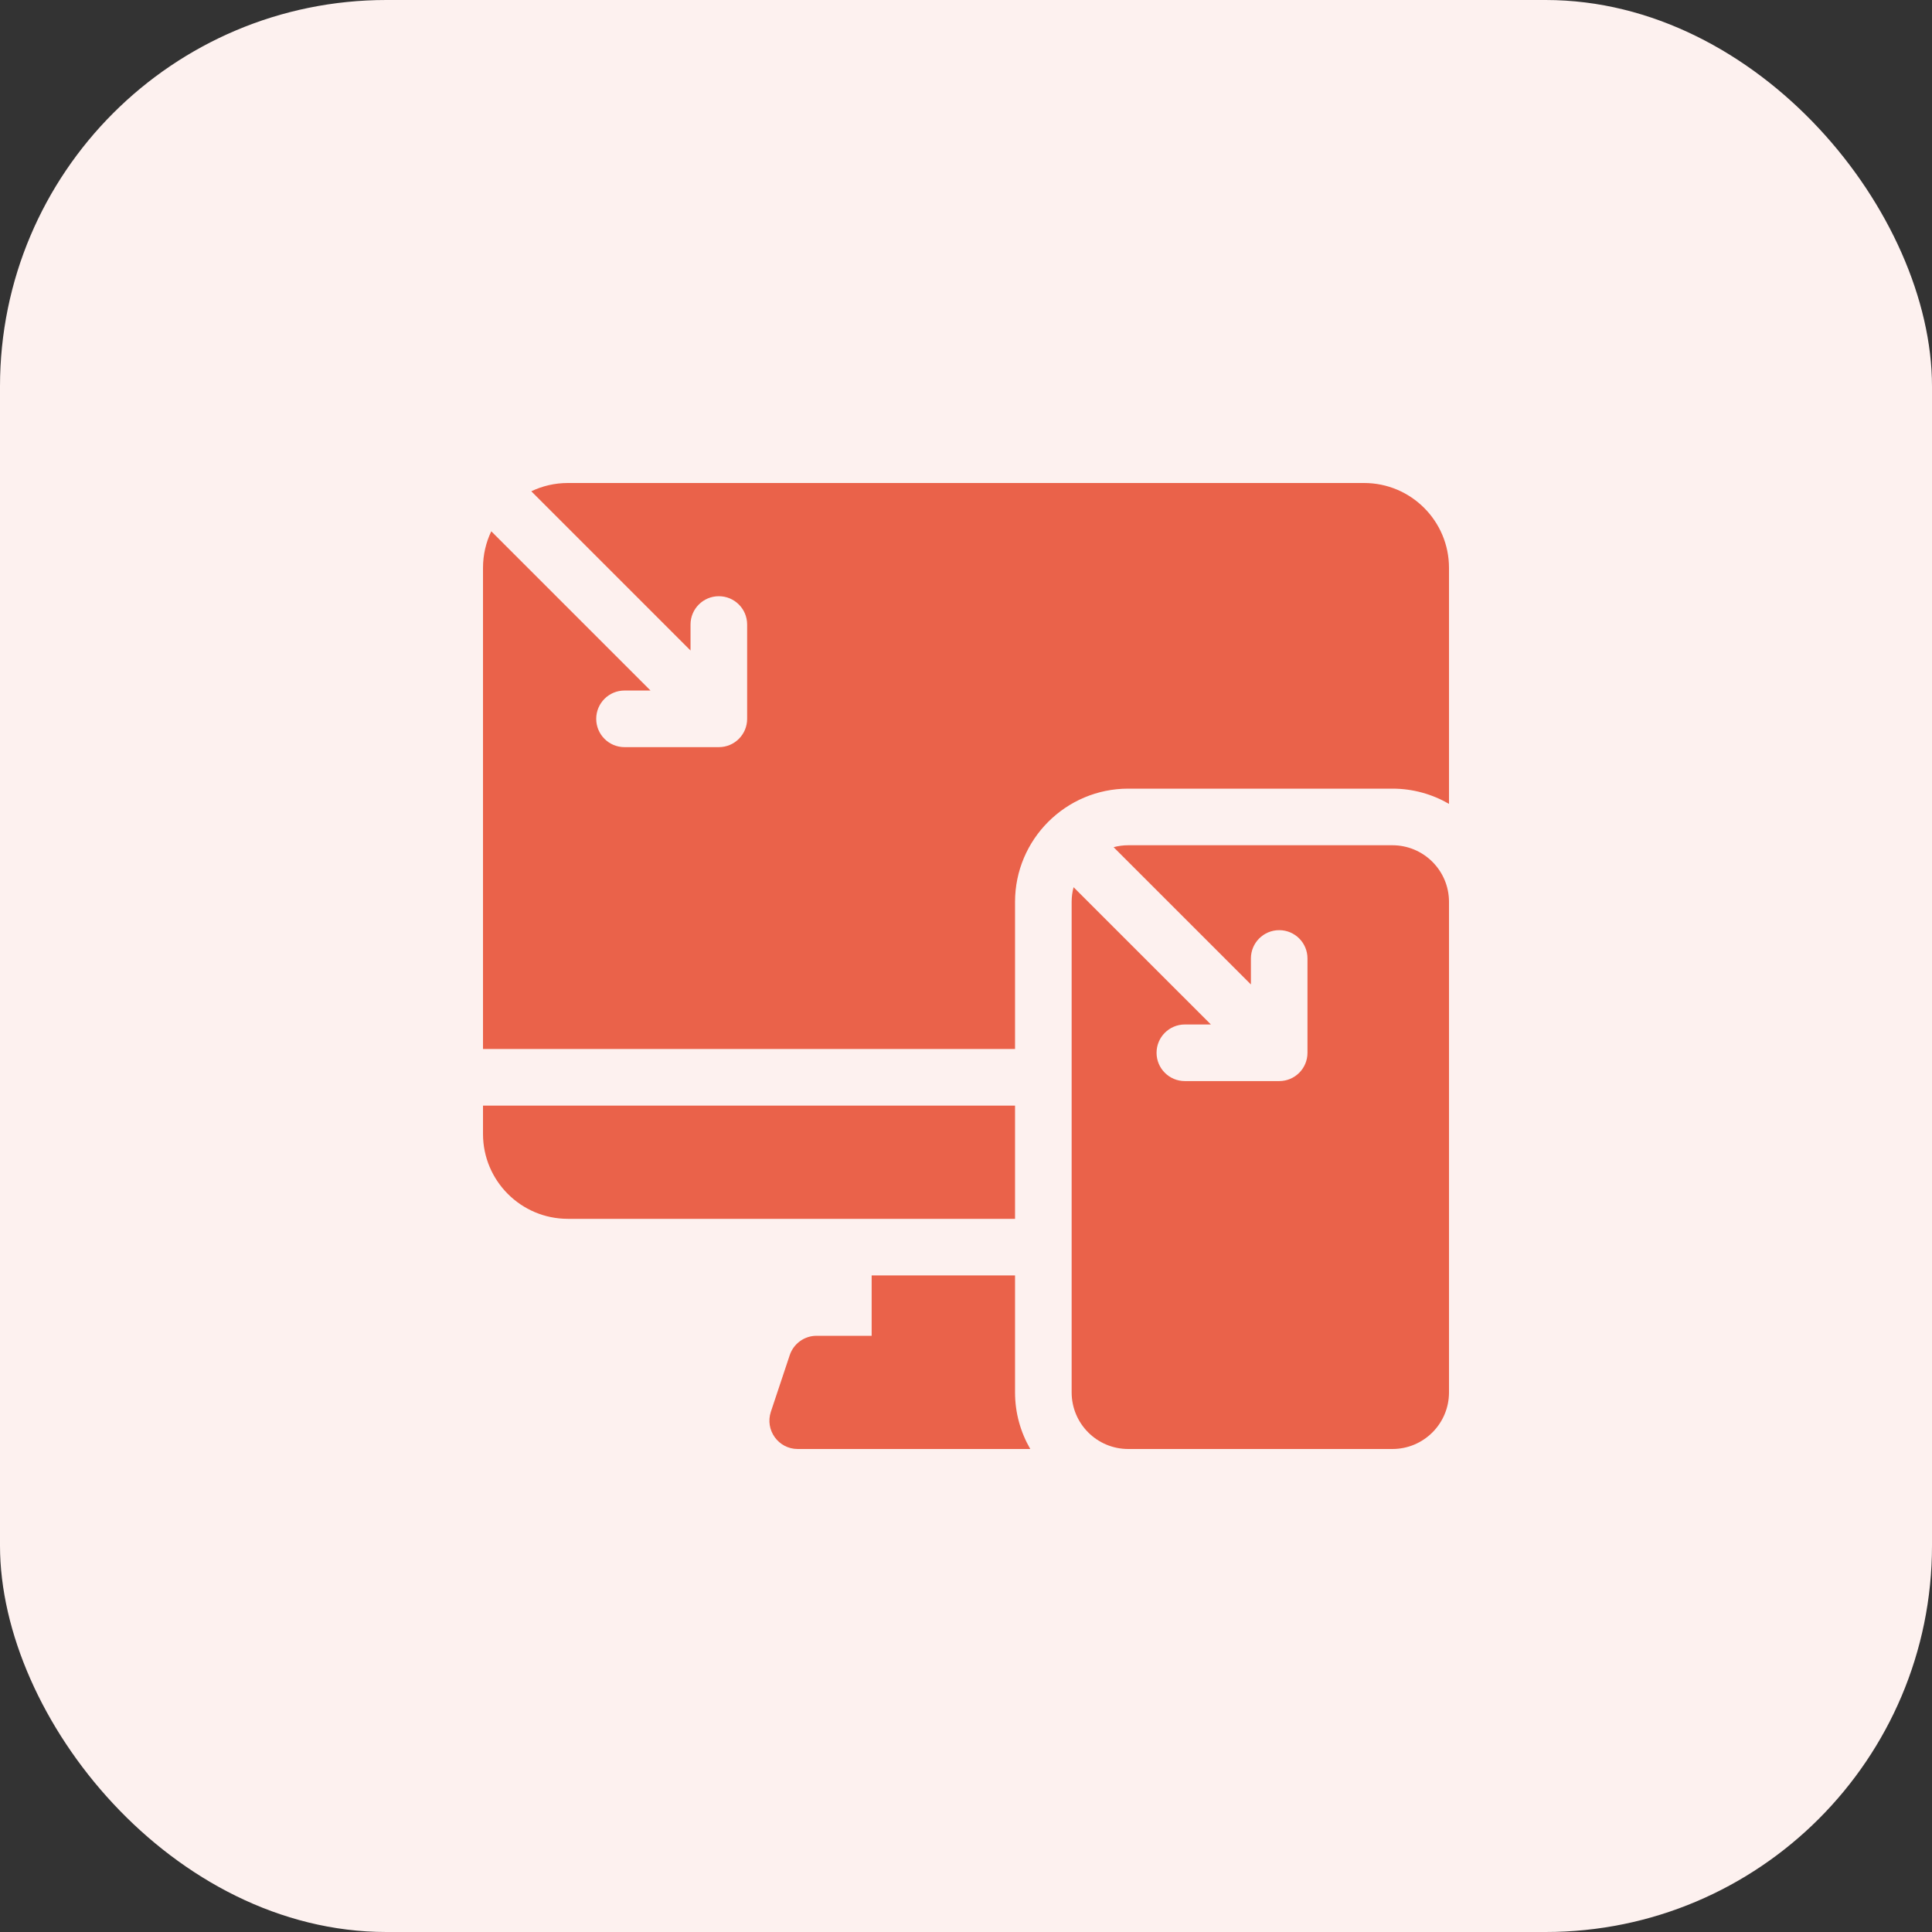 <?xml version="1.0" encoding="UTF-8"?>
<svg xmlns="http://www.w3.org/2000/svg" width="60" height="60" viewBox="0 0 60 60" fill="none">
  <rect x="0" y="0" width="60" height="60" fill="#333333" stroke="none"/>
  <rect width="60" height="60" rx="12" fill="#FDF1EF"></rect>
  <g clip-path="url(#clip0_2688_13131)">
    <path d="M31.523 34.336H15V35.215C15 36.671 16.18 37.852 17.637 37.852H31.523V34.336Z" fill="#EA624A"></path>
    <path d="M31.523 39.609H27.07V41.484H25.36C24.982 41.484 24.646 41.726 24.526 42.085L23.94 43.843C23.751 44.412 24.174 45 24.774 45H31.996C31.696 44.482 31.523 43.882 31.523 43.242V39.609Z" fill="#EA624A"></path>
    <path d="M42.363 15H17.637C17.23 15 16.844 15.092 16.5 15.257L21.445 20.202V19.395C21.445 18.909 21.839 18.516 22.324 18.516C22.81 18.516 23.203 18.909 23.203 19.395V22.324C23.203 22.81 22.81 23.203 22.324 23.203H19.395C18.909 23.203 18.516 22.81 18.516 22.324C18.516 21.839 18.909 21.445 19.395 21.445H20.202L15.257 16.5C15.092 16.844 15 17.23 15 17.637V32.578H31.523V28.008C31.523 26.069 33.1 24.492 35.039 24.492H43.242C43.882 24.492 44.482 24.665 45 24.965V17.637C45 16.18 43.819 15 42.363 15Z" fill="#EA624A"></path>
    <path d="M43.242 26.25H35.039C34.882 26.25 34.729 26.271 34.584 26.31L38.848 30.573V29.766C38.848 29.28 39.241 28.887 39.727 28.887C40.212 28.887 40.605 29.28 40.605 29.766V32.695C40.605 33.181 40.212 33.574 39.727 33.574H36.797C36.312 33.574 35.918 33.181 35.918 32.695C35.918 32.21 36.312 31.816 36.797 31.816H37.605L33.341 27.553C33.302 27.698 33.281 27.85 33.281 28.008V43.242C33.281 44.213 34.068 45 35.039 45H43.242C44.213 45 45 44.213 45 43.242V28.008C45 27.037 44.213 26.25 43.242 26.25Z" fill="#EA624A"></path>
  </g>
  <defs>
    <clipPath id="clip0_2688_13131">
      <rect width="30" height="30" fill="white" transform="translate(15 15)"></rect>
    </clipPath>
  </defs>
</svg>
